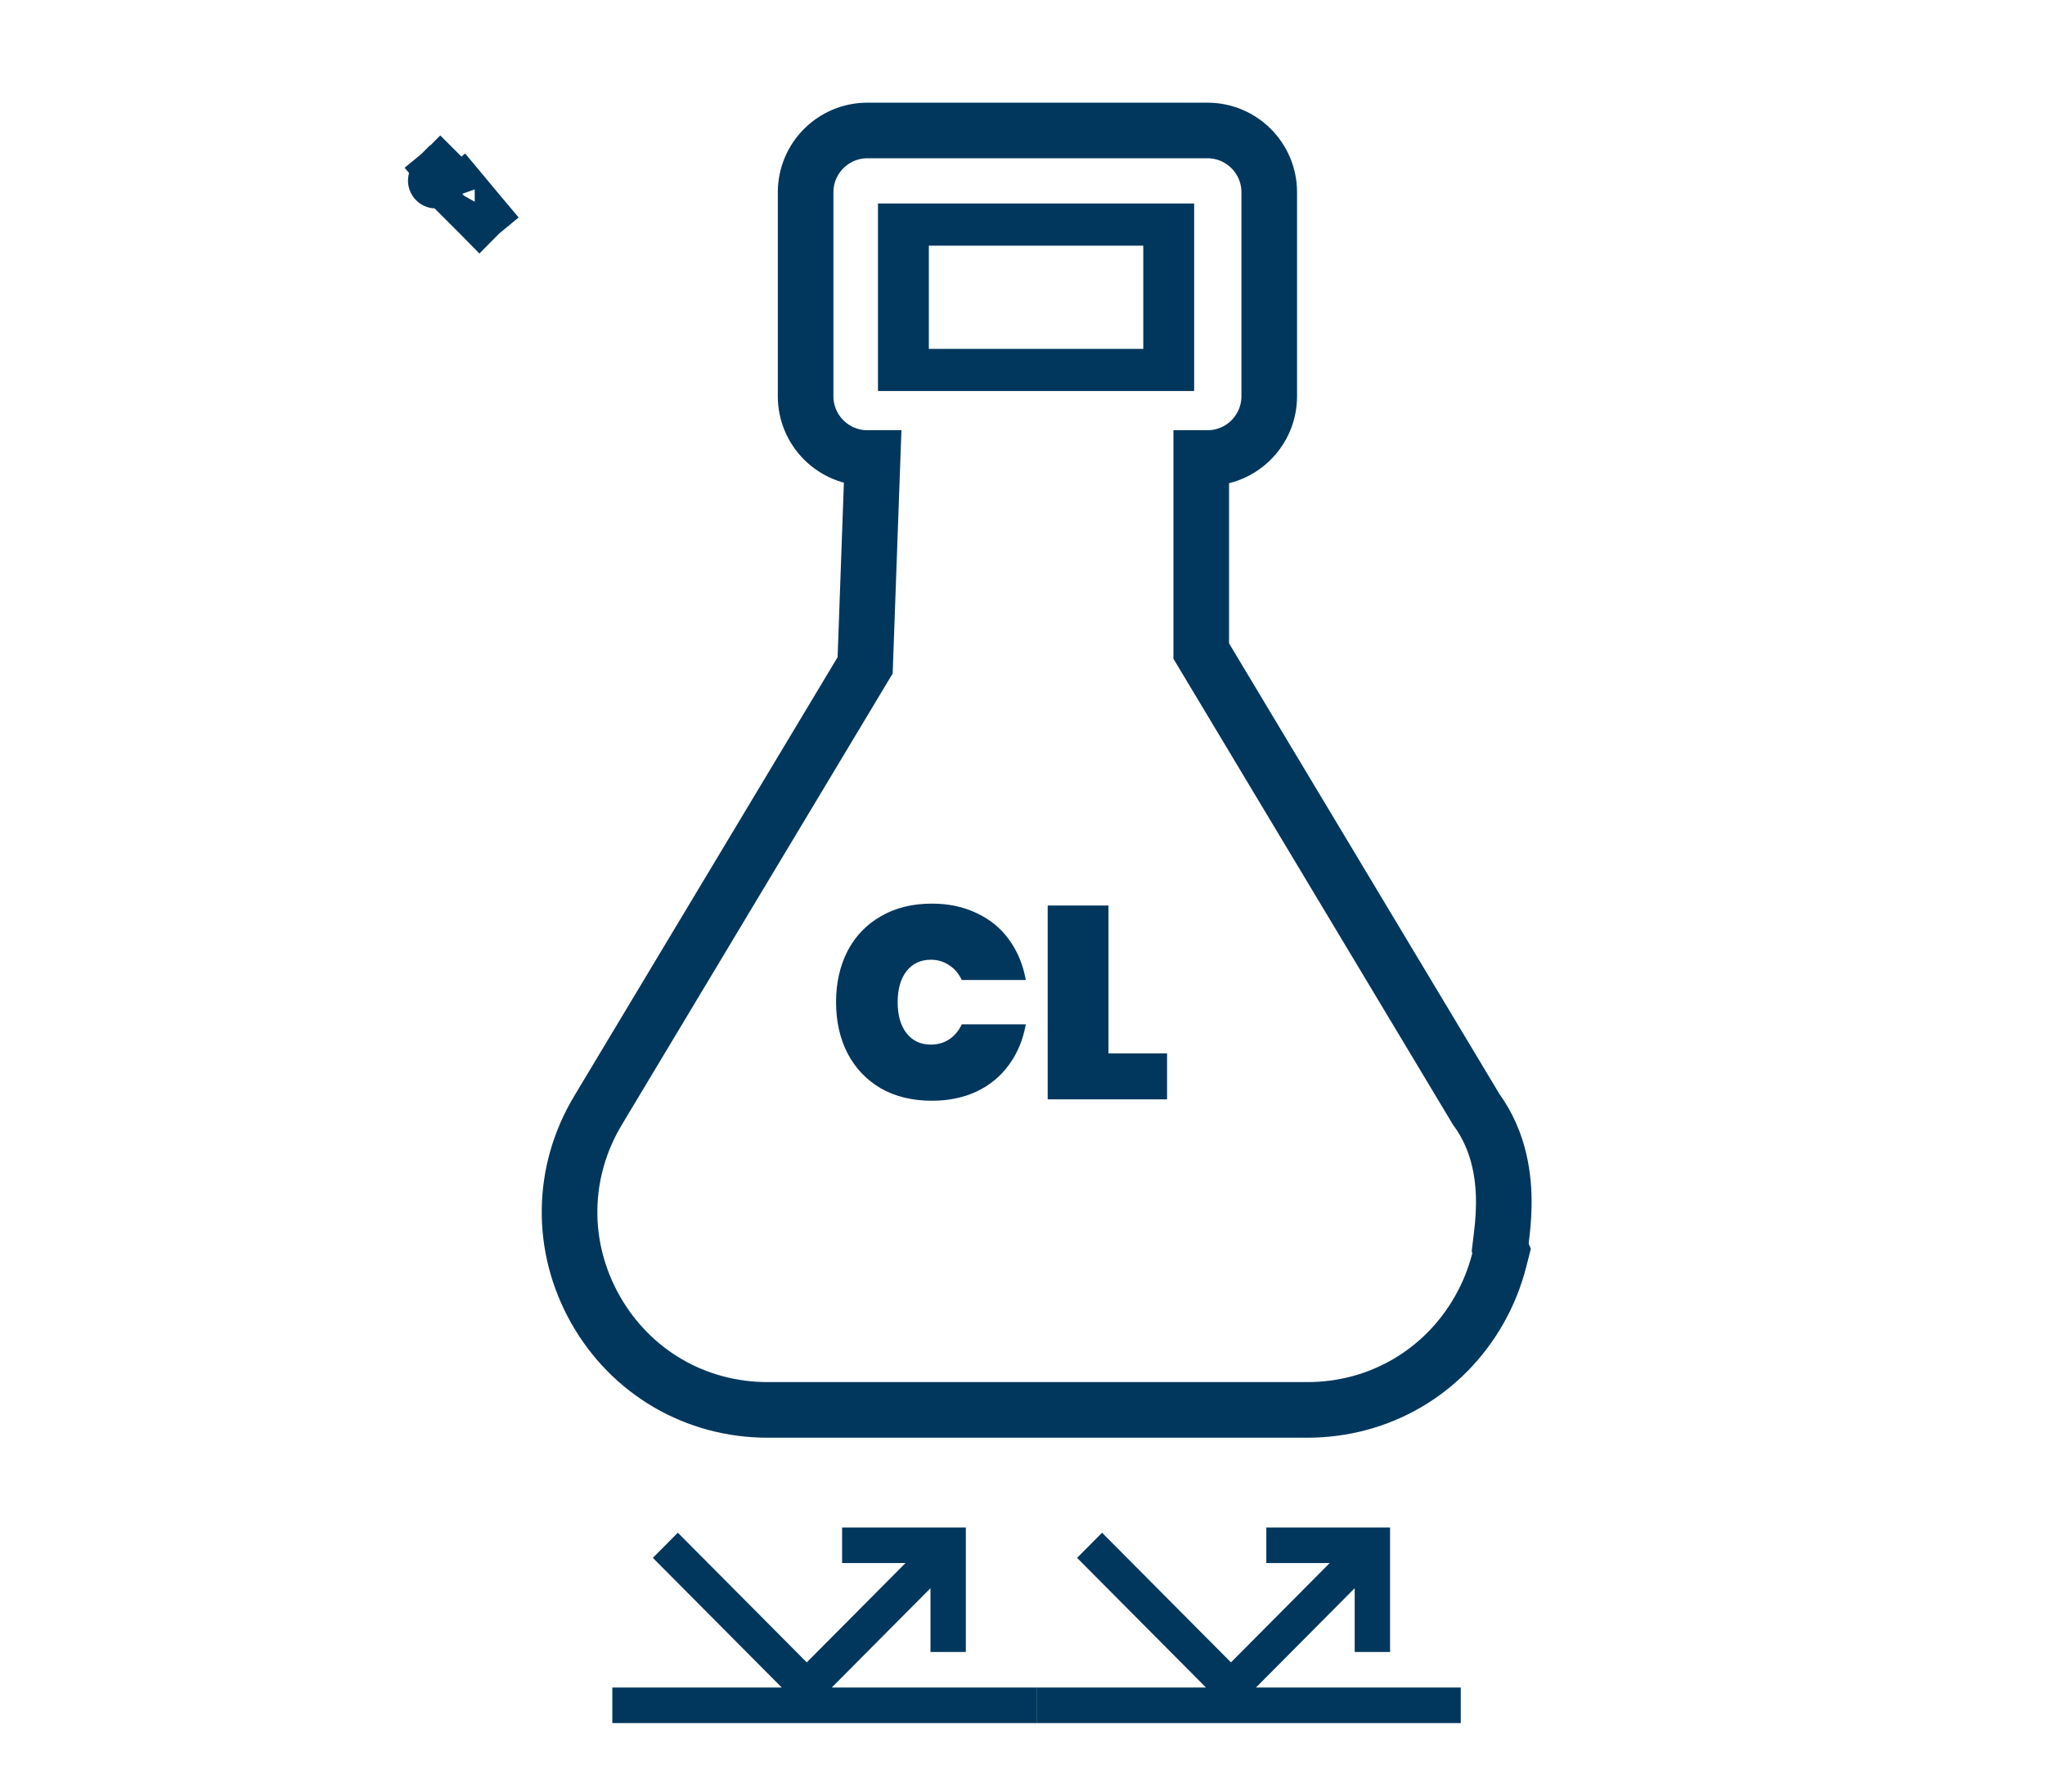 <svg xmlns="http://www.w3.org/2000/svg" fill="none" viewBox="0 0 956 838" height="838" width="956">
<path fill="#01375D" d="M390.84 468.56C390.84 459.6 392.632 451.621 396.216 444.624C399.885 437.627 405.091 432.208 411.832 428.368C418.573 424.443 426.509 422.48 435.64 422.48C443.491 422.48 450.488 423.973 456.632 426.96C462.861 429.861 467.896 434 471.736 439.376C475.661 444.752 478.264 451.024 479.544 458.192H449.592C448.227 455.205 446.264 452.901 443.704 451.28C441.229 449.573 438.371 448.72 435.128 448.72C430.349 448.72 426.552 450.512 423.736 454.096C421.005 457.68 419.64 462.501 419.64 468.56C419.64 474.619 421.005 479.44 423.736 483.024C426.552 486.608 430.349 488.4 435.128 488.4C438.371 488.4 441.229 487.589 443.704 485.968C446.264 484.261 448.227 481.915 449.592 478.928H479.544C478.264 486.096 475.661 492.368 471.736 497.744C467.896 503.12 462.861 507.301 456.632 510.288C450.488 513.189 443.491 514.64 435.64 514.64C426.509 514.64 418.573 512.72 411.832 508.88C405.091 504.955 399.885 499.493 396.216 492.496C392.632 485.499 390.84 477.52 390.84 468.56ZM518.191 492.496H545.583V514H489.775V423.376H518.191V492.496Z"></path>
<path stroke-width="26" stroke="#01375D" d="M221.95 101.556C221.946 101.558 221.942 101.561 221.938 101.562C221.931 101.567 221.926 101.57 221.924 101.571C221.926 101.57 221.936 101.564 221.95 101.556ZM221.95 101.556C221.969 101.545 222 101.528 222.034 101.509C222.119 101.46 222.273 101.372 222.459 101.258C222.827 101.032 223.435 100.64 224.118 100.07L224.07 100.013M221.95 101.556C221.987 101.535 222.06 101.493 222.148 101.44C222.275 101.365 222.475 101.243 222.715 101.08C223.051 100.852 223.531 100.501 224.07 100.013M224.07 100.013C224.081 100.003 224.093 99.993 224.104 99.983M224.07 100.013L223.757 99.637M224.104 99.983L224.192 100.072C224.685 99.58 225.076 99.111 225.379 98.715C225.68 98.32 225.916 97.968 226.085 97.699C226.253 97.432 226.381 97.208 226.458 97.071C226.498 97.001 226.53 96.942 226.551 96.904L226.574 96.861C226.561 96.885 226.536 96.93 226.504 96.987C226.442 97.097 226.325 97.297 226.167 97.543C226.008 97.79 225.78 98.126 225.479 98.507C225.262 98.782 224.994 99.095 224.673 99.429C224.634 99.469 224.595 99.509 224.557 99.548C224.494 99.611 224.429 99.675 224.362 99.739C224.275 99.824 224.189 99.906 224.104 99.983ZM224.104 99.983L223.757 99.637M223.757 99.637L215.796 90.083L207.474 80.097C208.079 79.593 208.603 79.256 208.887 79.082L209.167 78.916C209.098 78.955 208.651 79.202 208.134 79.553C207.687 79.856 207.055 80.323 206.367 80.978H206.366C206.356 80.988 206.346 80.999 206.336 81.009C206.25 81.091 206.163 81.177 206.075 81.266C206.028 81.313 205.982 81.359 205.937 81.406C205.923 81.421 205.908 81.435 205.895 81.449L205.896 81.45C205.572 81.791 205.296 82.113 205.068 82.401C204.739 82.819 204.484 83.193 204.299 83.481C204.115 83.767 203.974 84.008 203.888 84.16C203.806 84.304 203.738 84.429 203.73 84.443C203.704 84.491 203.744 84.419 203.79 84.337C203.842 84.243 203.946 84.062 204.089 83.836C204.232 83.609 204.44 83.296 204.713 82.939C204.987 82.58 205.348 82.147 205.808 81.688L223.757 99.637ZM564.451 61C580.407 61 593.346 73.939 593.346 89.894V185.26C593.346 201.205 580.41 214.153 564.451 214.153H561.557V304.395L690.068 518.616C701.193 533.785 703.188 550.978 702.986 563.727C702.883 570.255 702.195 575.982 701.692 579.973C701.515 581.383 701.381 582.423 701.287 583.238L701.965 584.864L700.895 589.067C698.873 597.004 695.817 604.784 691.614 612.236L691.608 612.246L691.604 612.255C674.988 641.6 644.789 659.192 611.116 659.192H358.844C325.167 659.192 295.006 641.597 278.393 612.294L278.385 612.28C261.819 582.981 262.213 548.029 279.577 519.14L404.435 311.074L407.926 214.153H405.509C389.55 214.153 376.614 201.205 376.614 185.26V89.894C376.614 73.939 389.553 61 405.509 61H564.451Z"></path>
<path stroke-width="5" stroke="#01375D" fill="#01375D" d="M555.741 97.651V180.321H412.939V97.651H555.741ZM431.72 165.613H536.961V112.36H431.72V165.613Z"></path>
<path fill="#01375D" d="M575.456 777.235L621.613 730.801H591.982V714.176H649.823V772.364H633.297V742.555L587.14 788.989H682.875V805.614H484.562V788.989H563.772L503.51 728.366L515.194 716.612L575.456 777.235Z"></path>
<path fill="#01375D" d="M377.143 777.235L423.3 730.801H393.669V714.176H451.51V772.364H434.984V742.555L388.827 788.989H484.562V805.614H286.25V788.989H365.459L305.197 728.366L316.881 716.612L377.143 777.235Z"></path>
</svg>
